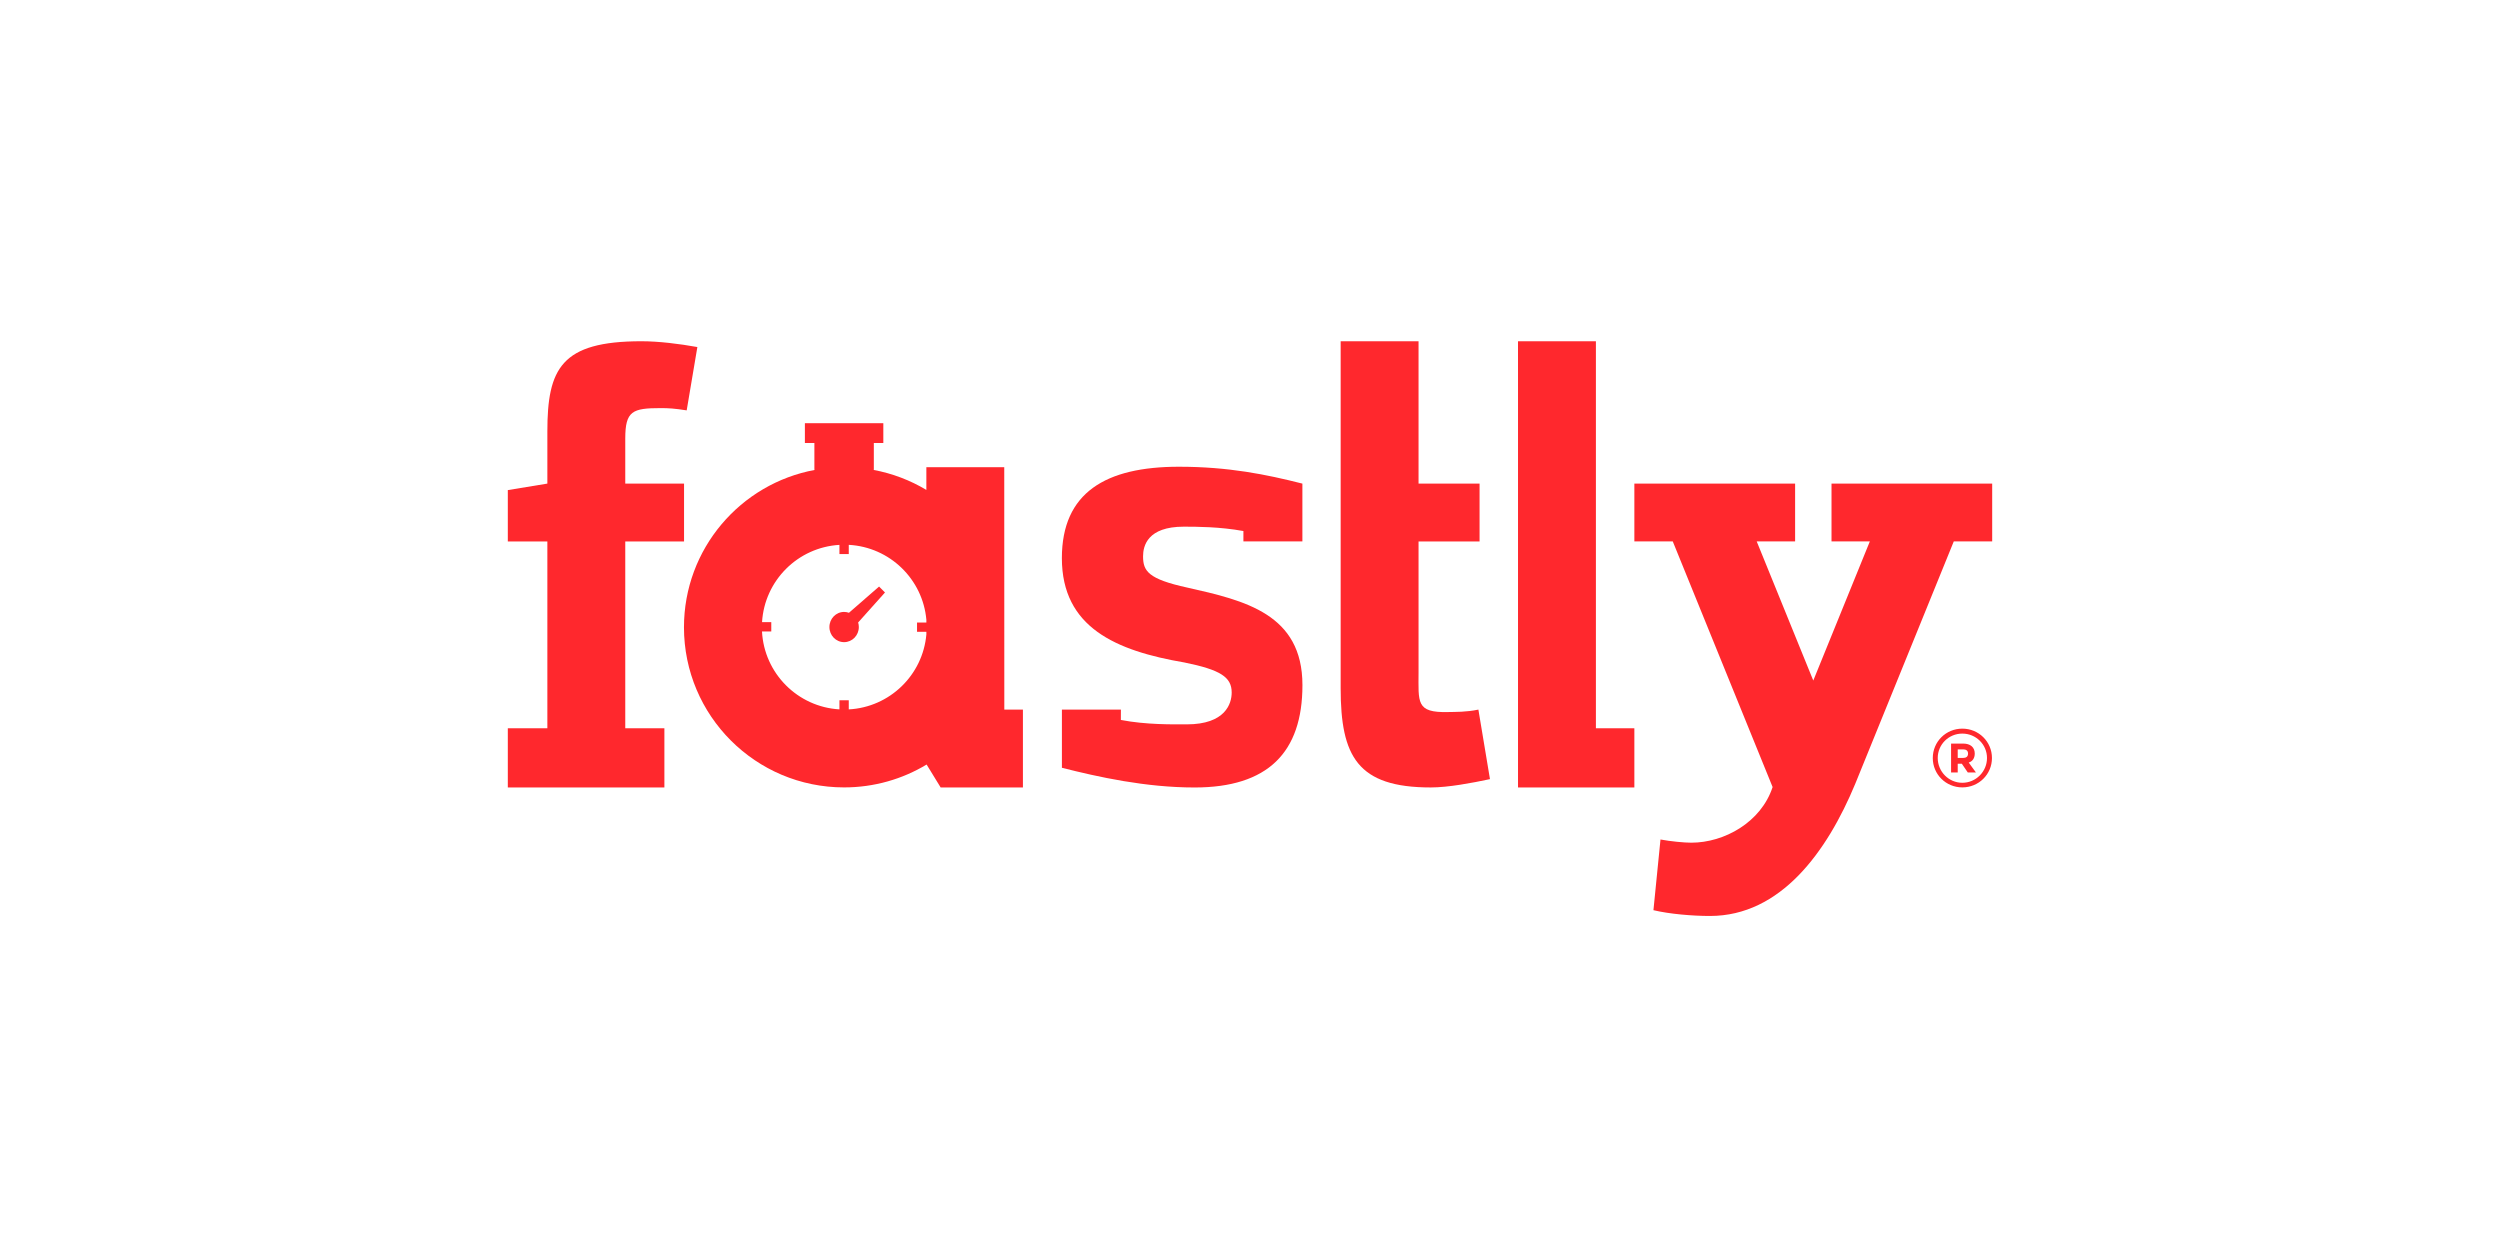 <svg xmlns="http://www.w3.org/2000/svg" fill="none" viewBox="0 0 160 80" height="80" width="160">
<path fill="#FF282D" d="M97.153 25.615V50.397H104.599V46.611H102.138V21.84L97.152 21.84L97.153 25.615Z"></path>
<path fill="#FF282D" d="M32.5 46.611H35.031V34.654H32.5V31.366L35.031 30.95V27.621C35.031 23.59 35.909 21.84 41.051 21.84C42.162 21.84 43.478 22.004 44.631 22.211L43.948 26.264C43.167 26.141 42.78 26.119 42.287 26.119C40.475 26.119 40.017 26.299 40.017 28.069V30.95H43.779V34.654H40.017V46.611H42.521V50.397L32.5 50.398V46.611H32.5Z"></path>
<path fill="#FF282D" d="M94.617 45.414C93.837 45.579 93.155 45.559 92.662 45.571C90.61 45.621 90.787 44.947 90.787 43.014V34.654H94.692V30.95H90.787V21.84H85.802V44.047C85.802 48.407 86.878 50.397 91.569 50.397C92.679 50.397 94.206 50.111 95.358 49.864L94.617 45.414Z"></path>
<path fill="#FF282D" d="M125.589 46.633C126.637 46.633 127.485 47.465 127.485 48.513C127.485 49.561 126.637 50.393 125.589 50.393C124.541 50.393 123.698 49.561 123.698 48.513C123.698 47.465 124.541 46.633 125.589 46.633ZM125.589 50.098C126.459 50.098 127.168 49.383 127.168 48.513C127.168 47.643 126.459 46.95 125.589 46.95C124.719 46.95 124.015 47.643 124.015 48.513C124.015 49.383 124.719 50.098 125.589 50.098ZM125.938 49.437L125.557 48.878H125.294V49.437H124.869V47.589H125.643C126.099 47.589 126.384 47.82 126.384 48.229C126.384 48.529 126.234 48.733 125.997 48.803L126.459 49.437L125.938 49.437ZM125.294 48.508H125.632C125.826 48.508 125.955 48.432 125.955 48.229C125.955 48.035 125.826 47.96 125.643 47.96H125.294L125.294 48.508Z"></path>
<path fill="#FF282D" d="M79.578 34.649V33.986C78.07 33.711 76.572 33.707 75.76 33.707C73.439 33.707 73.156 34.937 73.156 35.604C73.156 36.547 73.478 37.057 75.992 37.607C79.666 38.431 83.356 39.292 83.356 43.847C83.356 48.167 81.133 50.399 76.452 50.399C73.32 50.399 70.281 49.726 67.962 49.138V45.416H71.738L71.735 46.077C73.36 46.391 75.064 46.359 75.953 46.359C78.428 46.359 78.828 45.029 78.828 44.322C78.828 43.34 78.119 42.869 75.799 42.398C71.428 41.652 67.96 40.16 67.96 35.721C67.96 31.519 70.77 29.871 75.451 29.871C78.622 29.871 81.033 30.363 83.353 30.951V34.649H79.578Z"></path>
<path fill="#FF282D" d="M56.639 37.919L56.26 37.539L54.333 39.218C54.236 39.183 54.132 39.163 54.023 39.163C53.503 39.163 53.082 39.596 53.082 40.13C53.082 40.665 53.503 41.098 54.023 41.098C54.543 41.098 54.965 40.665 54.965 40.13C54.965 40.029 54.949 39.931 54.921 39.839L56.639 37.919Z"></path>
<path fill="#FF282D" d="M64.276 45.413L64.272 29.901H59.287V31.355C58.26 30.74 57.116 30.299 55.897 30.073H55.925V28.352H56.533V27.086H51.513V28.352H52.121V30.073H52.156C47.388 30.951 43.774 35.126 43.774 40.147C43.774 45.806 48.362 50.394 54.022 50.394C55.954 50.394 57.761 49.859 59.303 48.93L60.201 50.396H65.467V45.413H64.276V45.413ZM54.321 45.401V44.816H53.724V45.4C51.048 45.244 48.907 43.094 48.768 40.415H49.362V39.818H48.771C48.93 37.156 51.061 35.027 53.724 34.872V35.459H54.321V34.87C56.946 35.011 59.06 37.069 59.288 39.669V39.84H58.69V40.437H59.288L59.288 40.601C59.061 43.202 56.946 45.261 54.321 45.401Z"></path>
<path fill="#FF282D" d="M117.217 30.949H127.5V34.65H125.042L118.736 50.163C116.928 54.52 113.96 58.622 109.438 58.622C108.327 58.622 106.847 58.498 105.82 58.252L106.271 53.728C106.93 53.851 107.792 53.932 108.245 53.932C110.342 53.932 112.707 52.633 113.447 50.371L107.057 34.65H104.599V30.949H114.887V34.65H112.429L116.05 43.555L119.67 34.65H117.217L117.217 30.949Z"></path>
</svg>
